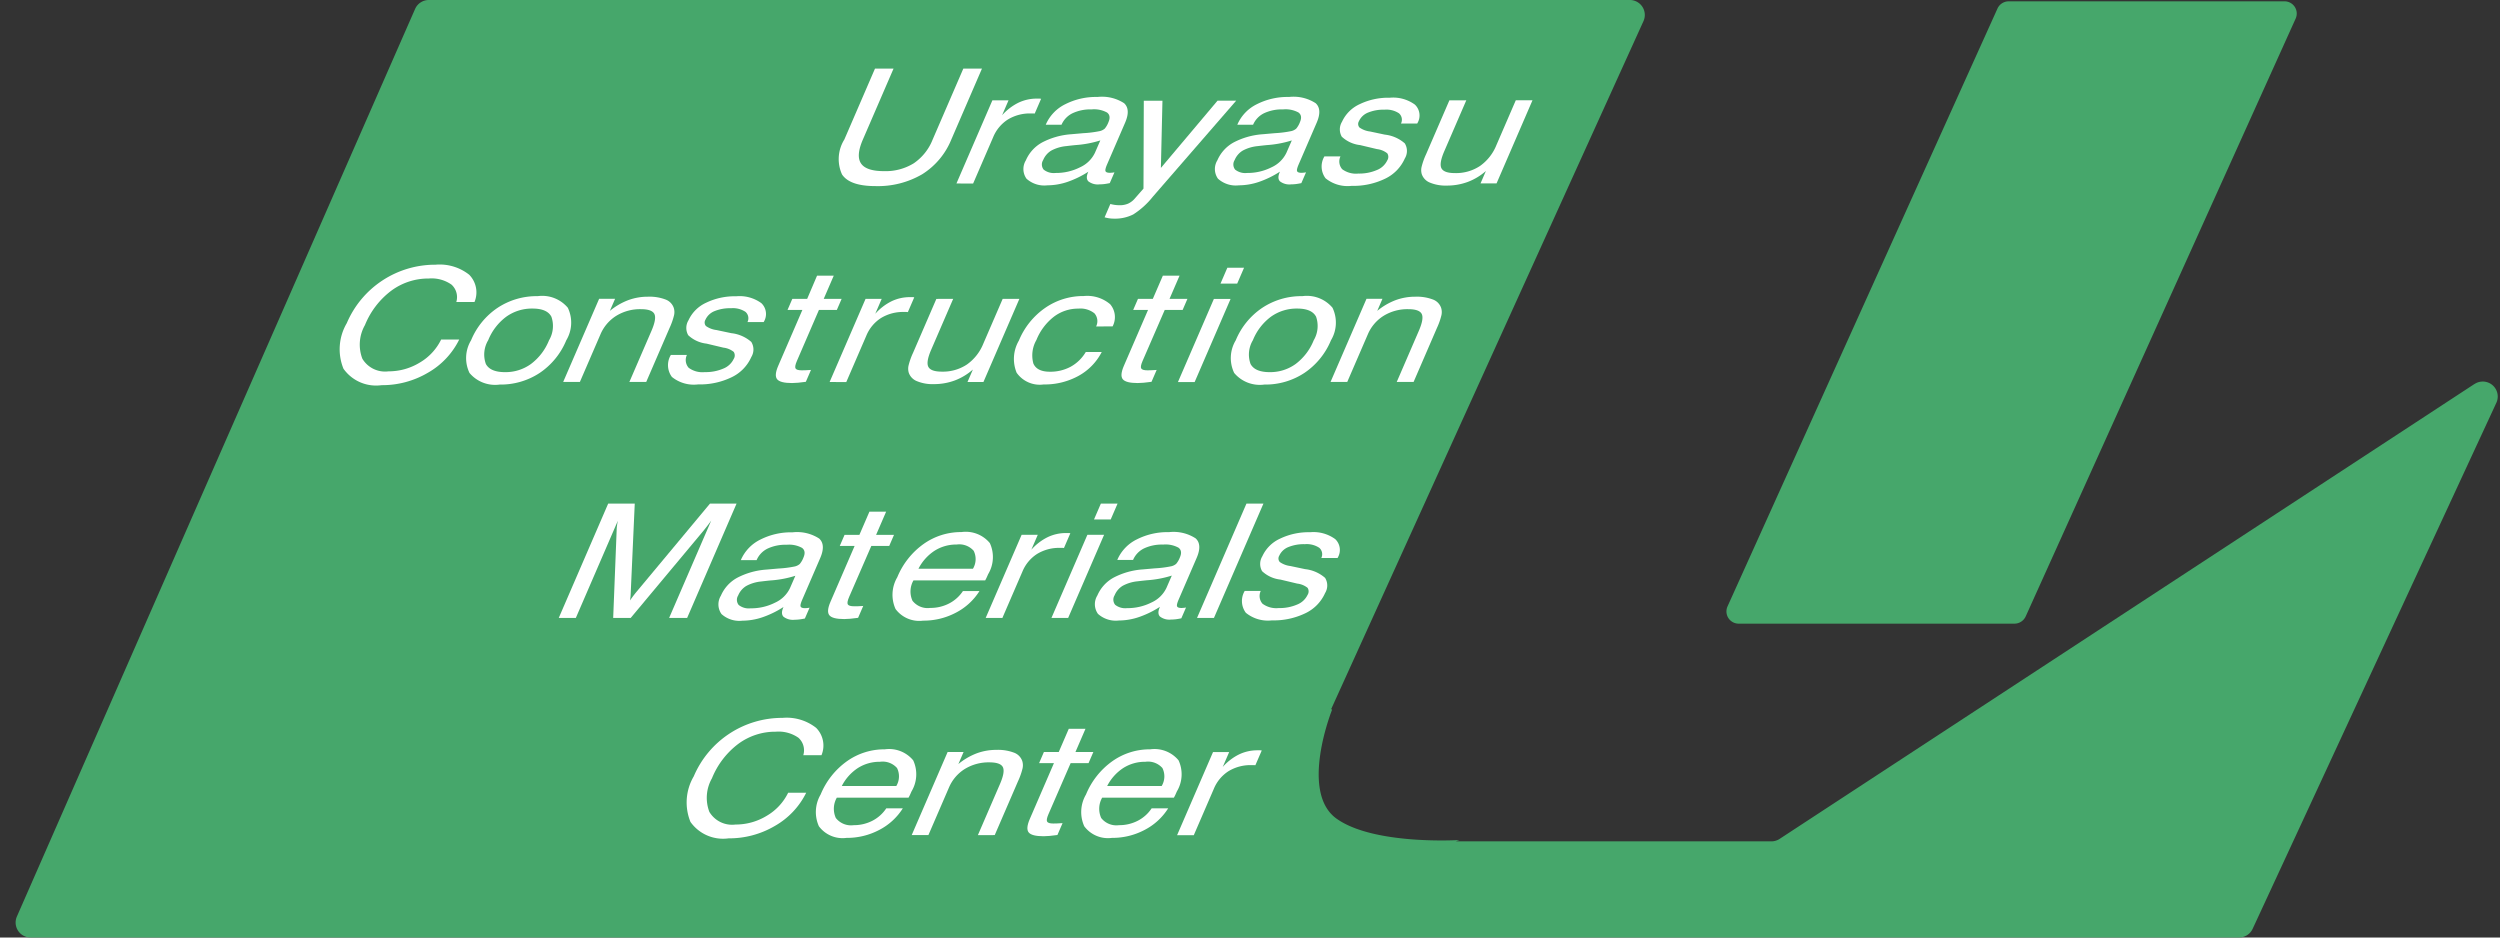 <svg xmlns="http://www.w3.org/2000/svg" xmlns:xlink="http://www.w3.org/1999/xlink" width="160" height="60" viewBox="0 0 160 60">
  <rect x="0" y="0" width="160" height="60" fill="#333333" stroke="none"/>
  <defs>
    <clipPath id="clip-path">
      <rect id="長方形_22" data-name="長方形 22" width="158.862" height="60" fill="none"/>
    </clipPath>
  </defs>
  <g id="urayasu-construction-materials-center_logo" transform="translate(460 -143)">
    <rect id="長方形_21" data-name="長方形 21" width="160" height="60" transform="translate(-460 143)" fill="none"/>
    <g id="グループ_26" data-name="グループ 26" transform="translate(-459 143)">
      <g id="グループ_25" data-name="グループ 25" clip-path="url(#clip-path)">
        <path id="パス_17" data-name="パス 17" d="M157.374,24.57l-44.48,29.12a.958.958,0,0,1-.525.157h-20.2l.234-.085s-5.47.342-7.863-1.368-.288-6.969-.288-6.969l-.054-.049,13.346-29.4,6.638-14.622A.958.958,0,0,0,103.3,0H26.443a.958.958,0,0,0-.877.573L21.632,9.539,8.2,40.15.081,58.657A.958.958,0,0,0,.959,60H142.3a.958.958,0,0,0,.869-.555l15.6-33.671a.958.958,0,0,0-1.394-1.2" transform="translate(0)" fill="#46a76b"/>
        <path id="パス_18" data-name="パス 18" d="M535.024,40.246h17.638a.791.791,0,0,0,.722-.463l17.28-38.266a.782.782,0,0,0-.722-1.1H552.3a.791.791,0,0,0-.722.463L534.3,39.146a.782.782,0,0,0,.722,1.1" transform="translate(-424.74 -0.332)" fill="#46a76b"/>
        <path id="パス_19" data-name="パス 19" d="M257.369,25.962l1.962-4.54h1.188l-1.967,4.55q-.445,1.028-.114,1.52t1.471.492a3.423,3.423,0,0,0,1.9-.5,3.291,3.291,0,0,0,1.209-1.513l1.967-4.55h1.193l-1.962,4.54a4.713,4.713,0,0,1-1.868,2.225,5.615,5.615,0,0,1-2.99.755q-1.639,0-2.136-.745a2.369,2.369,0,0,1,.147-2.235" transform="translate(-204.332 -17.031)" fill="#fff"/>
        <path id="パス_20" data-name="パス 20" d="M293.783,36.2l2.3-5.32h1.033l-.412.954a3.426,3.426,0,0,1,1.039-.8,2.7,2.7,0,0,1,1.187-.266c.079,0,.136,0,.171,0a.707.707,0,0,1,.1.013l-.408.944c-.026,0-.057-.006-.092-.007s-.088,0-.159,0a2.7,2.7,0,0,0-1.472.39,2.449,2.449,0,0,0-.939,1.135l-1.28,2.961Z" transform="translate(-233.571 -24.457)" fill="#fff"/>
        <path id="パス_21" data-name="パス 21" d="M318.874,35.043a6.141,6.141,0,0,1-1.343.656,4.051,4.051,0,0,1-1.285.219,1.7,1.7,0,0,1-1.336-.425,1.064,1.064,0,0,1-.039-1.175A2.376,2.376,0,0,1,315.9,33.18a4.706,4.706,0,0,1,1.866-.531l.784-.069a6.95,6.95,0,0,0,1.056-.134.738.738,0,0,0,.311-.156,1.4,1.4,0,0,0,.241-.42q.176-.407-.092-.611a1.719,1.719,0,0,0-.987-.2,2.681,2.681,0,0,0-1.227.248,1.456,1.456,0,0,0-.7.735h-1.01l.017-.04a2.6,2.6,0,0,1,1.227-1.272,4.34,4.34,0,0,1,2.066-.467,2.6,2.6,0,0,1,1.707.4q.43.4.062,1.249l-1.151,2.663q-.148.343-.1.442t.278.1a1.144,1.144,0,0,0,.119-.008c.048,0,.106-.013.173-.022l-.3.69q-.216.045-.369.062a2.55,2.55,0,0,1-.284.017.992.992,0,0,1-.718-.194q-.184-.194-.014-.586Zm.762-2a6.784,6.784,0,0,1-1.6.3q-.385.04-.58.065a2.5,2.5,0,0,0-.962.288,1.279,1.279,0,0,0-.517.606.526.526,0,0,0,.033.611,1.039,1.039,0,0,0,.757.214,3.4,3.4,0,0,0,1.57-.363,1.937,1.937,0,0,0,.954-.929Z" transform="translate(-250.215 -24.057)" fill="#fff"/>
        <path id="パス_22" data-name="パス 22" d="M347.28,31.431h1.194l-5.334,6.145a5.1,5.1,0,0,1-1.258,1.138,2.588,2.588,0,0,1-1.232.268,2.055,2.055,0,0,1-.308-.022,2.449,2.449,0,0,1-.291-.062l.369-.855a2.173,2.173,0,0,0,.289.06,2.242,2.242,0,0,0,.3.02,1.33,1.33,0,0,0,.544-.1,1.263,1.263,0,0,0,.435-.333l.552-.631.02-5.623h1.194l-.1,4.3Z" transform="translate(-270.357 -24.989)" fill="#fff"/>
        <path id="パス_23" data-name="パス 23" d="M378.667,35.043a6.138,6.138,0,0,1-1.343.656,4.05,4.05,0,0,1-1.285.219,1.7,1.7,0,0,1-1.336-.425,1.064,1.064,0,0,1-.039-1.175,2.379,2.379,0,0,1,1.029-1.138,4.706,4.706,0,0,1,1.866-.531l.784-.069a6.959,6.959,0,0,0,1.056-.134.738.738,0,0,0,.311-.156,1.412,1.412,0,0,0,.241-.42q.176-.407-.092-.611a1.719,1.719,0,0,0-.987-.2,2.682,2.682,0,0,0-1.227.248,1.457,1.457,0,0,0-.695.735h-1.01l.017-.04a2.606,2.606,0,0,1,1.227-1.272,4.342,4.342,0,0,1,2.066-.467,2.6,2.6,0,0,1,1.707.4q.43.4.063,1.249l-1.151,2.663q-.148.343-.1.442t.278.1a1.144,1.144,0,0,0,.119-.008c.048,0,.105-.013.173-.022l-.3.69q-.216.045-.368.062a2.556,2.556,0,0,1-.284.017.993.993,0,0,1-.718-.194q-.184-.194-.014-.586Zm.762-2a6.784,6.784,0,0,1-1.6.3q-.386.04-.58.065a2.5,2.5,0,0,0-.962.288,1.279,1.279,0,0,0-.517.606.527.527,0,0,0,.033.611,1.039,1.039,0,0,0,.757.214,3.4,3.4,0,0,0,1.57-.363,1.937,1.937,0,0,0,.954-.929Z" transform="translate(-297.753 -24.057)" fill="#fff"/>
        <path id="パス_24" data-name="パス 24" d="M408.019,34.275h1.027a.747.747,0,0,0,.112.82,1.482,1.482,0,0,0,1.035.278,2.838,2.838,0,0,0,1.184-.226,1.237,1.237,0,0,0,.665-.619.414.414,0,0,0,0-.449,1.281,1.281,0,0,0-.658-.271L410.3,33.55a2.036,2.036,0,0,1-1.172-.539.938.938,0,0,1,.018-.956,2.281,2.281,0,0,1,1.123-1.12,4.212,4.212,0,0,1,1.928-.415,2.36,2.36,0,0,1,1.614.442.959.959,0,0,1,.158,1.187l-.009.02H412.92a.544.544,0,0,0-.13-.653,1.453,1.453,0,0,0-.925-.231,2.594,2.594,0,0,0-1.064.189,1.072,1.072,0,0,0-.574.551.339.339,0,0,0,.036.4,1.474,1.474,0,0,0,.676.256l.945.2a2.318,2.318,0,0,1,1.278.559.923.923,0,0,1,0,.971,2.591,2.591,0,0,1-1.255,1.289,4.66,4.66,0,0,1-2.149.46,2.229,2.229,0,0,1-1.669-.487,1.259,1.259,0,0,1-.066-1.406" transform="translate(-324.256 -24.265)" fill="#fff"/>
        <path id="パス_25" data-name="パス 25" d="M441.8,31.32l-1.411,3.264q-.339.785-.177,1.09t.862.305a2.783,2.783,0,0,0,1.6-.454,3,3,0,0,0,1.054-1.339l1.239-2.866h1.069l-2.3,5.32H442.71l.344-.795a3.756,3.756,0,0,1-1.162.7,3.83,3.83,0,0,1-1.342.233,2.6,2.6,0,0,1-1.076-.189.9.9,0,0,1-.522-.536.912.912,0,0,1-.017-.455,4.39,4.39,0,0,1,.292-.827l.109-.253,1.381-3.194Z" transform="translate(-348.957 -24.901)" fill="#fff"/>
        <path id="パス_26" data-name="パス 26" d="M107.655,87.445h1.152a4.966,4.966,0,0,1-2.01,2.129,5.757,5.757,0,0,1-2.958.792,2.555,2.555,0,0,1-2.44-1.053,3.3,3.3,0,0,1,.212-2.916,6.146,6.146,0,0,1,5.678-3.741,3.042,3.042,0,0,1,2.155.641,1.607,1.607,0,0,1,.34,1.748h-1.164a1.079,1.079,0,0,0-.308-1.115,2.21,2.21,0,0,0-1.453-.39,3.979,3.979,0,0,0-2.4.78,5.194,5.194,0,0,0-1.685,2.2,2.527,2.527,0,0,0-.167,2.151,1.694,1.694,0,0,0,1.672.81,3.812,3.812,0,0,0,2-.559,3.47,3.47,0,0,0,1.372-1.478" transform="translate(-80.417 -65.715)" fill="#fff"/>
        <path id="パス_27" data-name="パス 27" d="M140.98,95.3a4.637,4.637,0,0,1,1.7-2.081,4.524,4.524,0,0,1,2.564-.745,2.141,2.141,0,0,1,1.929.743,2.2,2.2,0,0,1-.1,2.084,4.649,4.649,0,0,1-1.7,2.086,4.526,4.526,0,0,1-2.564.745,2.14,2.14,0,0,1-1.929-.743,2.2,2.2,0,0,1,.1-2.089m1.093,0a1.782,1.782,0,0,0-.146,1.513q.281.524,1.225.524a2.767,2.767,0,0,0,1.664-.524,3.544,3.544,0,0,0,1.153-1.513,1.8,1.8,0,0,0,.153-1.508q-.272-.524-1.21-.524a2.817,2.817,0,0,0-1.68.522,3.507,3.507,0,0,0-1.157,1.51" transform="translate(-111.832 -73.52)" fill="#fff"/>
        <path id="パス_28" data-name="パス 28" d="M175.228,98.121l1.415-3.274q.339-.785.181-1.085t-.859-.3a2.909,2.909,0,0,0-1.576.425,2.592,2.592,0,0,0-1.017,1.2l-1.31,3.03h-1.069l2.3-5.32h1.021l-.335.775a4.148,4.148,0,0,1,1.169-.685,3.6,3.6,0,0,1,1.266-.223,2.889,2.889,0,0,1,1.133.181.871.871,0,0,1,.525.544.917.917,0,0,1,.017.455,4.4,4.4,0,0,1-.292.827l-.109.253-1.381,3.194Z" transform="translate(-135.948 -73.675)" fill="#fff"/>
        <path id="パス_29" data-name="パス 29" d="M203.934,96.276h1.027a.747.747,0,0,0,.112.82,1.484,1.484,0,0,0,1.035.278,2.838,2.838,0,0,0,1.184-.226,1.237,1.237,0,0,0,.665-.619.415.415,0,0,0,0-.449,1.283,1.283,0,0,0-.658-.271l-1.082-.258a2.036,2.036,0,0,1-1.172-.539.938.938,0,0,1,.018-.956,2.281,2.281,0,0,1,1.123-1.12,4.214,4.214,0,0,1,1.928-.415,2.36,2.36,0,0,1,1.614.442.959.959,0,0,1,.158,1.187l-.009.02h-1.039a.544.544,0,0,0-.13-.653,1.453,1.453,0,0,0-.925-.231,2.6,2.6,0,0,0-1.064.189,1.072,1.072,0,0,0-.574.551.339.339,0,0,0,.036.4,1.471,1.471,0,0,0,.676.256l.945.2a2.32,2.32,0,0,1,1.279.559.924.924,0,0,1,0,.971,2.592,2.592,0,0,1-1.255,1.289,4.659,4.659,0,0,1-2.149.46A2.229,2.229,0,0,1,204,97.682a1.259,1.259,0,0,1-.066-1.406" transform="translate(-161.999 -73.559)" fill="#fff"/>
        <path id="パス_30" data-name="パス 30" d="M238.708,91.538q-.155.358-.084.477t.4.119c.063,0,.14,0,.231-.005s.209-.01.356-.02l-.329.76q-.284.04-.5.059t-.385.02q-.754,0-.952-.243t.071-.864l1.544-3.572h-.95l.307-.71h.95L240,86.074h1.069l-.642,1.485h1.146l-.307.71h-1.146Z" transform="translate(-188.708 -68.433)" fill="#fff"/>
        <path id="パス_31" data-name="パス 31" d="M254.182,98.2l2.3-5.32h1.033l-.412.954a3.426,3.426,0,0,1,1.038-.8,2.7,2.7,0,0,1,1.187-.266c.079,0,.136,0,.171,0a.679.679,0,0,1,.1.012l-.408.944q-.039,0-.092-.007t-.159,0a2.7,2.7,0,0,0-1.472.39,2.448,2.448,0,0,0-.939,1.135l-1.28,2.961Z" transform="translate(-202.087 -73.751)" fill="#fff"/>
        <path id="パス_32" data-name="パス 32" d="M281.581,93.321l-1.411,3.264q-.339.785-.177,1.09t.863.305a2.783,2.783,0,0,0,1.6-.454,3,3,0,0,0,1.054-1.339l1.239-2.866h1.069l-2.3,5.32h-1.021l.344-.795a3.756,3.756,0,0,1-1.162.7,3.83,3.83,0,0,1-1.342.233,2.6,2.6,0,0,1-1.076-.189.9.9,0,0,1-.522-.536.915.915,0,0,1-.017-.455,4.39,4.39,0,0,1,.292-.827l.109-.253,1.381-3.194Z" transform="translate(-221.577 -74.195)" fill="#fff"/>
        <path id="パス_33" data-name="パス 33" d="M316.974,94.414a.759.759,0,0,0-.108-.842,1.443,1.443,0,0,0-1.033-.3,2.549,2.549,0,0,0-1.565.521,3.584,3.584,0,0,0-1.116,1.49,1.974,1.974,0,0,0-.194,1.5q.227.527,1.058.527a2.729,2.729,0,0,0,1.336-.323,2.554,2.554,0,0,0,.961-.939h1.021a3.632,3.632,0,0,1-1.486,1.528,4.487,4.487,0,0,1-2.233.549,1.806,1.806,0,0,1-1.727-.75,2.322,2.322,0,0,1,.143-2.056,4.758,4.758,0,0,1,1.683-2.094,4.264,4.264,0,0,1,2.465-.758,2.265,2.265,0,0,1,1.695.524,1.27,1.27,0,0,1,.156,1.418Z" transform="translate(-247.823 -73.52)" fill="#fff"/>
        <path id="パス_34" data-name="パス 34" d="M346.645,91.538q-.155.358-.084.477t.4.119c.063,0,.14,0,.231-.005s.209-.01.356-.02l-.329.76q-.284.04-.5.059t-.386.02q-.754,0-.952-.243t.071-.864l1.544-3.572h-.95l.307-.71h.95l.642-1.485h1.069l-.642,1.485h1.146l-.307.71h-1.146Z" transform="translate(-274.522 -68.433)" fill="#fff"/>
        <path id="パス_35" data-name="パス 35" d="M362.953,90.9l2.3-5.32h1.069l-2.3,5.32Zm2.723-6.3.44-1.018h1.069l-.44,1.018Z" transform="translate(-288.565 -66.448)" fill="#fff"/>
        <path id="パス_36" data-name="パス 36" d="M379.768,95.3a4.638,4.638,0,0,1,1.7-2.081,4.524,4.524,0,0,1,2.564-.745,2.141,2.141,0,0,1,1.929.743,2.2,2.2,0,0,1-.1,2.084,4.649,4.649,0,0,1-1.7,2.086,4.526,4.526,0,0,1-2.564.745,2.14,2.14,0,0,1-1.929-.743,2.2,2.2,0,0,1,.1-2.089m1.093,0a1.782,1.782,0,0,0-.146,1.513q.281.524,1.225.524a2.767,2.767,0,0,0,1.664-.524,3.544,3.544,0,0,0,1.153-1.513,1.8,1.8,0,0,0,.153-1.508q-.272-.524-1.21-.524a2.817,2.817,0,0,0-1.68.522,3.507,3.507,0,0,0-1.157,1.51" transform="translate(-301.68 -73.52)" fill="#fff"/>
        <path id="パス_37" data-name="パス 37" d="M414.85,98.121l1.415-3.274q.339-.785.181-1.085t-.859-.3a2.909,2.909,0,0,0-1.576.425,2.592,2.592,0,0,0-1.017,1.2l-1.31,3.03h-1.069l2.3-5.32h1.022l-.335.775a4.148,4.148,0,0,1,1.169-.685,3.6,3.6,0,0,1,1.266-.223,2.889,2.889,0,0,1,1.133.181.871.871,0,0,1,.525.544.918.918,0,0,1,.017.455,4.4,4.4,0,0,1-.292.827l-.109.253-1.381,3.194Z" transform="translate(-326.459 -73.675)" fill="#fff"/>
        <path id="パス_38" data-name="パス 38" d="M173.393,158.338l-2.695,6.234h-1.093l3.163-7.317h1.7l-.252,5.6c-.006.159-.012.282-.021.37s-.019.165-.032.231q.127-.184.237-.328t.219-.273l4.665-5.6h1.7l-3.163,7.317h-1.152l2.695-6.234q-.11.159-.234.32t-.251.32l-4.669,5.594h-1.122l.221-5.594a2.309,2.309,0,0,1,.022-.3q.021-.159.059-.343" transform="translate(-134.844 -125.025)" fill="#fff"/>
        <path id="パス_39" data-name="パス 39" d="M223.642,170.994a6.13,6.13,0,0,1-1.344.656,4.045,4.045,0,0,1-1.285.219,1.7,1.7,0,0,1-1.336-.425,1.064,1.064,0,0,1-.039-1.175,2.38,2.38,0,0,1,1.029-1.138,4.709,4.709,0,0,1,1.866-.531l.784-.069a6.908,6.908,0,0,0,1.056-.134.742.742,0,0,0,.311-.156,1.418,1.418,0,0,0,.241-.42q.176-.407-.092-.611a1.717,1.717,0,0,0-.987-.2,2.682,2.682,0,0,0-1.227.248,1.457,1.457,0,0,0-.695.735h-1.01l.017-.04a2.6,2.6,0,0,1,1.227-1.272,4.342,4.342,0,0,1,2.066-.467,2.6,2.6,0,0,1,1.707.4q.43.4.063,1.249l-1.151,2.663q-.148.343-.1.442t.278.1a1.143,1.143,0,0,0,.119-.008c.048,0,.106-.012.173-.022l-.3.691q-.215.045-.368.062a2.555,2.555,0,0,1-.283.018.993.993,0,0,1-.718-.194q-.184-.194-.014-.586Zm.762-2a6.782,6.782,0,0,1-1.6.3q-.386.04-.58.065a2.5,2.5,0,0,0-.962.288,1.278,1.278,0,0,0-.517.606.526.526,0,0,0,.033.611,1.038,1.038,0,0,0,.757.214,3.4,3.4,0,0,0,1.57-.363,1.937,1.937,0,0,0,.954-.929Z" transform="translate(-174.501 -132.145)" fill="#fff"/>
        <path id="パス_40" data-name="パス 40" d="M255,165.215q-.155.358-.084.477t.4.119c.063,0,.14,0,.231,0s.209-.01.356-.02l-.329.76q-.284.039-.5.059t-.386.02q-.754,0-.952-.243t.071-.864l1.544-3.572h-.95l.307-.711h.95l.642-1.485h1.069l-.642,1.485h1.146l-.307.711h-1.146Z" transform="translate(-201.656 -127.01)" fill="#fff"/>
        <path id="パス_41" data-name="パス 41" d="M278.317,169.924h1.057a3.89,3.89,0,0,1-1.514,1.386,4.411,4.411,0,0,1-2.09.507,1.89,1.89,0,0,1-1.768-.745,2.217,2.217,0,0,1,.112-2.032,4.9,4.9,0,0,1,1.679-2.126,4.131,4.131,0,0,1,2.427-.765,2,2,0,0,1,1.818.705,2.129,2.129,0,0,1-.11,1.992c-.047.109-.083.19-.108.243s-.052.1-.081.154h-4.59a1.435,1.435,0,0,0-.063,1.3,1.233,1.233,0,0,0,1.137.46,2.581,2.581,0,0,0,1.2-.281,2.367,2.367,0,0,0,.894-.8m-2.852-1.426h3.492a1.2,1.2,0,0,0,.046-1.15,1.228,1.228,0,0,0-1.09-.4,2.584,2.584,0,0,0-1.416.4,3.007,3.007,0,0,0-1.032,1.157" transform="translate(-217.688 -132.096)" fill="#fff"/>
        <path id="パス_42" data-name="パス 42" d="M302.92,171.875l2.3-5.32h1.033l-.412.954a3.424,3.424,0,0,1,1.039-.8,2.7,2.7,0,0,1,1.187-.266c.079,0,.136,0,.171,0a.679.679,0,0,1,.1.012l-.408.944c-.026,0-.057-.006-.092-.007s-.088,0-.159,0a2.7,2.7,0,0,0-1.472.39,2.447,2.447,0,0,0-.939,1.135l-1.28,2.961Z" transform="translate(-240.836 -132.328)" fill="#fff"/>
        <path id="パス_43" data-name="パス 43" d="M323.457,164.571l2.3-5.32h1.069l-2.3,5.32Zm2.723-6.3.44-1.018h1.069l-.44,1.018Z" transform="translate(-257.164 -125.024)" fill="#fff"/>
        <path id="パス_44" data-name="パス 44" d="M341.195,170.933a6.129,6.129,0,0,1-1.344.656,4.044,4.044,0,0,1-1.285.219,1.7,1.7,0,0,1-1.336-.425,1.064,1.064,0,0,1-.039-1.175,2.38,2.38,0,0,1,1.029-1.138,4.709,4.709,0,0,1,1.866-.531l.784-.069a6.9,6.9,0,0,0,1.056-.134.741.741,0,0,0,.311-.156,1.418,1.418,0,0,0,.241-.42q.176-.407-.092-.611a1.717,1.717,0,0,0-.987-.2,2.682,2.682,0,0,0-1.227.248,1.457,1.457,0,0,0-.695.735h-1.01l.017-.04a2.6,2.6,0,0,1,1.227-1.272,4.342,4.342,0,0,1,2.066-.467,2.6,2.6,0,0,1,1.707.4q.43.4.063,1.249l-1.151,2.663q-.148.343-.1.442t.278.1a1.142,1.142,0,0,0,.119-.008c.048,0,.106-.012.173-.022l-.3.691q-.215.045-.368.062a2.556,2.556,0,0,1-.283.017.993.993,0,0,1-.718-.194q-.184-.194-.014-.586Zm.762-2a6.782,6.782,0,0,1-1.6.3q-.385.04-.58.065a2.5,2.5,0,0,0-.962.288,1.278,1.278,0,0,0-.517.606.526.526,0,0,0,.033.611,1.038,1.038,0,0,0,.757.214,3.4,3.4,0,0,0,1.57-.363,1.937,1.937,0,0,0,.954-.929Z" transform="translate(-267.961 -132.096)" fill="#fff"/>
        <path id="パス_45" data-name="パス 45" d="M368.917,164.572l3.163-7.317h1.087L370,164.572Z" transform="translate(-293.307 -125.025)" fill="#fff"/>
        <path id="パス_46" data-name="パス 46" d="M383.129,169.953h1.027a.747.747,0,0,0,.112.82,1.483,1.483,0,0,0,1.035.278,2.835,2.835,0,0,0,1.184-.226,1.238,1.238,0,0,0,.665-.618.415.415,0,0,0,0-.45,1.282,1.282,0,0,0-.658-.271l-1.082-.258a2.036,2.036,0,0,1-1.172-.539.938.938,0,0,1,.018-.956,2.281,2.281,0,0,1,1.123-1.12,4.213,4.213,0,0,1,1.928-.415,2.36,2.36,0,0,1,1.614.442.959.959,0,0,1,.158,1.187l-.009.02H388.03a.543.543,0,0,0-.13-.653,1.452,1.452,0,0,0-.925-.231,2.6,2.6,0,0,0-1.064.189,1.073,1.073,0,0,0-.574.552.339.339,0,0,0,.036.4,1.474,1.474,0,0,0,.676.256l.945.2a2.321,2.321,0,0,1,1.279.559.924.924,0,0,1,0,.971,2.593,2.593,0,0,1-1.255,1.289,4.659,4.659,0,0,1-2.149.46,2.229,2.229,0,0,1-1.669-.487,1.259,1.259,0,0,1-.066-1.406" transform="translate(-304.467 -132.135)" fill="#fff"/>
        <path id="パス_47" data-name="パス 47" d="M216.007,228.962h1.152a4.964,4.964,0,0,1-2.01,2.128,5.755,5.755,0,0,1-2.958.792,2.554,2.554,0,0,1-2.44-1.053,3.3,3.3,0,0,1,.212-2.916,6.146,6.146,0,0,1,5.679-3.741,3.042,3.042,0,0,1,2.155.641,1.608,1.608,0,0,1,.34,1.749h-1.164a1.08,1.08,0,0,0-.308-1.115,2.21,2.21,0,0,0-1.453-.39,3.98,3.98,0,0,0-2.4.78,5.194,5.194,0,0,0-1.684,2.2,2.527,2.527,0,0,0-.167,2.151,1.693,1.693,0,0,0,1.672.81,3.811,3.811,0,0,0,2-.559,3.469,3.469,0,0,0,1.372-1.478" transform="translate(-166.562 -178.228)" fill="#fff"/>
        <path id="パス_48" data-name="パス 48" d="M254.384,237.763h1.057a3.89,3.89,0,0,1-1.514,1.386,4.415,4.415,0,0,1-2.09.507,1.89,1.89,0,0,1-1.768-.745,2.218,2.218,0,0,1,.112-2.032,4.9,4.9,0,0,1,1.679-2.126,4.131,4.131,0,0,1,2.427-.765,2,2,0,0,1,1.818.705,2.129,2.129,0,0,1-.11,1.992c-.047.109-.083.191-.108.243s-.052.1-.081.154h-4.59a1.434,1.434,0,0,0-.063,1.3,1.233,1.233,0,0,0,1.137.46,2.582,2.582,0,0,0,1.2-.281,2.367,2.367,0,0,0,.894-.8m-2.852-1.426h3.492a1.2,1.2,0,0,0,.046-1.15,1.228,1.228,0,0,0-1.09-.4,2.586,2.586,0,0,0-1.416.4,3.009,3.009,0,0,0-1.032,1.157" transform="translate(-198.66 -186.031)" fill="#fff"/>
        <path id="パス_49" data-name="パス 49" d="M284.055,239.637l1.415-3.274q.339-.785.181-1.085t-.859-.3a2.91,2.91,0,0,0-1.576.425,2.592,2.592,0,0,0-1.017,1.2l-1.31,3.03h-1.069l2.3-5.32h1.021l-.335.775a4.145,4.145,0,0,1,1.169-.686,3.6,3.6,0,0,1,1.266-.223,2.889,2.889,0,0,1,1.133.181.871.871,0,0,1,.525.544.918.918,0,0,1,.017.455,4.382,4.382,0,0,1-.292.827l-.109.253-1.381,3.194Z" transform="translate(-222.471 -186.187)" fill="#fff"/>
        <path id="パス_50" data-name="パス 50" d="M317.263,233.054q-.155.358-.084.477t.4.119q.095,0,.231-.005c.09,0,.209-.009.356-.02l-.329.76q-.284.04-.5.059t-.386.02q-.754,0-.952-.243t.071-.864l1.544-3.571h-.95l.307-.711h.95l.642-1.485h1.069l-.642,1.485h1.146l-.307.711h-1.146Z" transform="translate(-251.162 -180.945)" fill="#fff"/>
        <path id="パス_51" data-name="パス 51" d="M337.25,237.763h1.057a3.891,3.891,0,0,1-1.514,1.386,4.415,4.415,0,0,1-2.09.507,1.89,1.89,0,0,1-1.768-.745,2.218,2.218,0,0,1,.112-2.032,4.9,4.9,0,0,1,1.679-2.126,4.131,4.131,0,0,1,2.427-.765,2,2,0,0,1,1.818.705,2.129,2.129,0,0,1-.11,1.992c-.047.109-.083.191-.108.243s-.052.1-.081.154h-4.59a1.435,1.435,0,0,0-.063,1.3,1.233,1.233,0,0,0,1.138.46,2.582,2.582,0,0,0,1.2-.281,2.367,2.367,0,0,0,.894-.8m-2.852-1.426h3.492a1.2,1.2,0,0,0,.046-1.15,1.228,1.228,0,0,0-1.09-.4,2.585,2.585,0,0,0-1.416.4,3.009,3.009,0,0,0-1.032,1.157" transform="translate(-264.543 -186.031)" fill="#fff"/>
        <path id="パス_52" data-name="パス 52" d="M362.686,239.714l2.3-5.32h1.033l-.412.954a3.424,3.424,0,0,1,1.039-.8,2.7,2.7,0,0,1,1.187-.266q.119,0,.171,0a.671.671,0,0,1,.1.012l-.408.944c-.026,0-.057-.006-.092-.007s-.088,0-.159,0a2.7,2.7,0,0,0-1.472.39,2.449,2.449,0,0,0-.939,1.135l-1.28,2.961Z" transform="translate(-288.352 -186.263)" fill="#fff"/>
      </g>
    </g>
  </g>
</svg>
